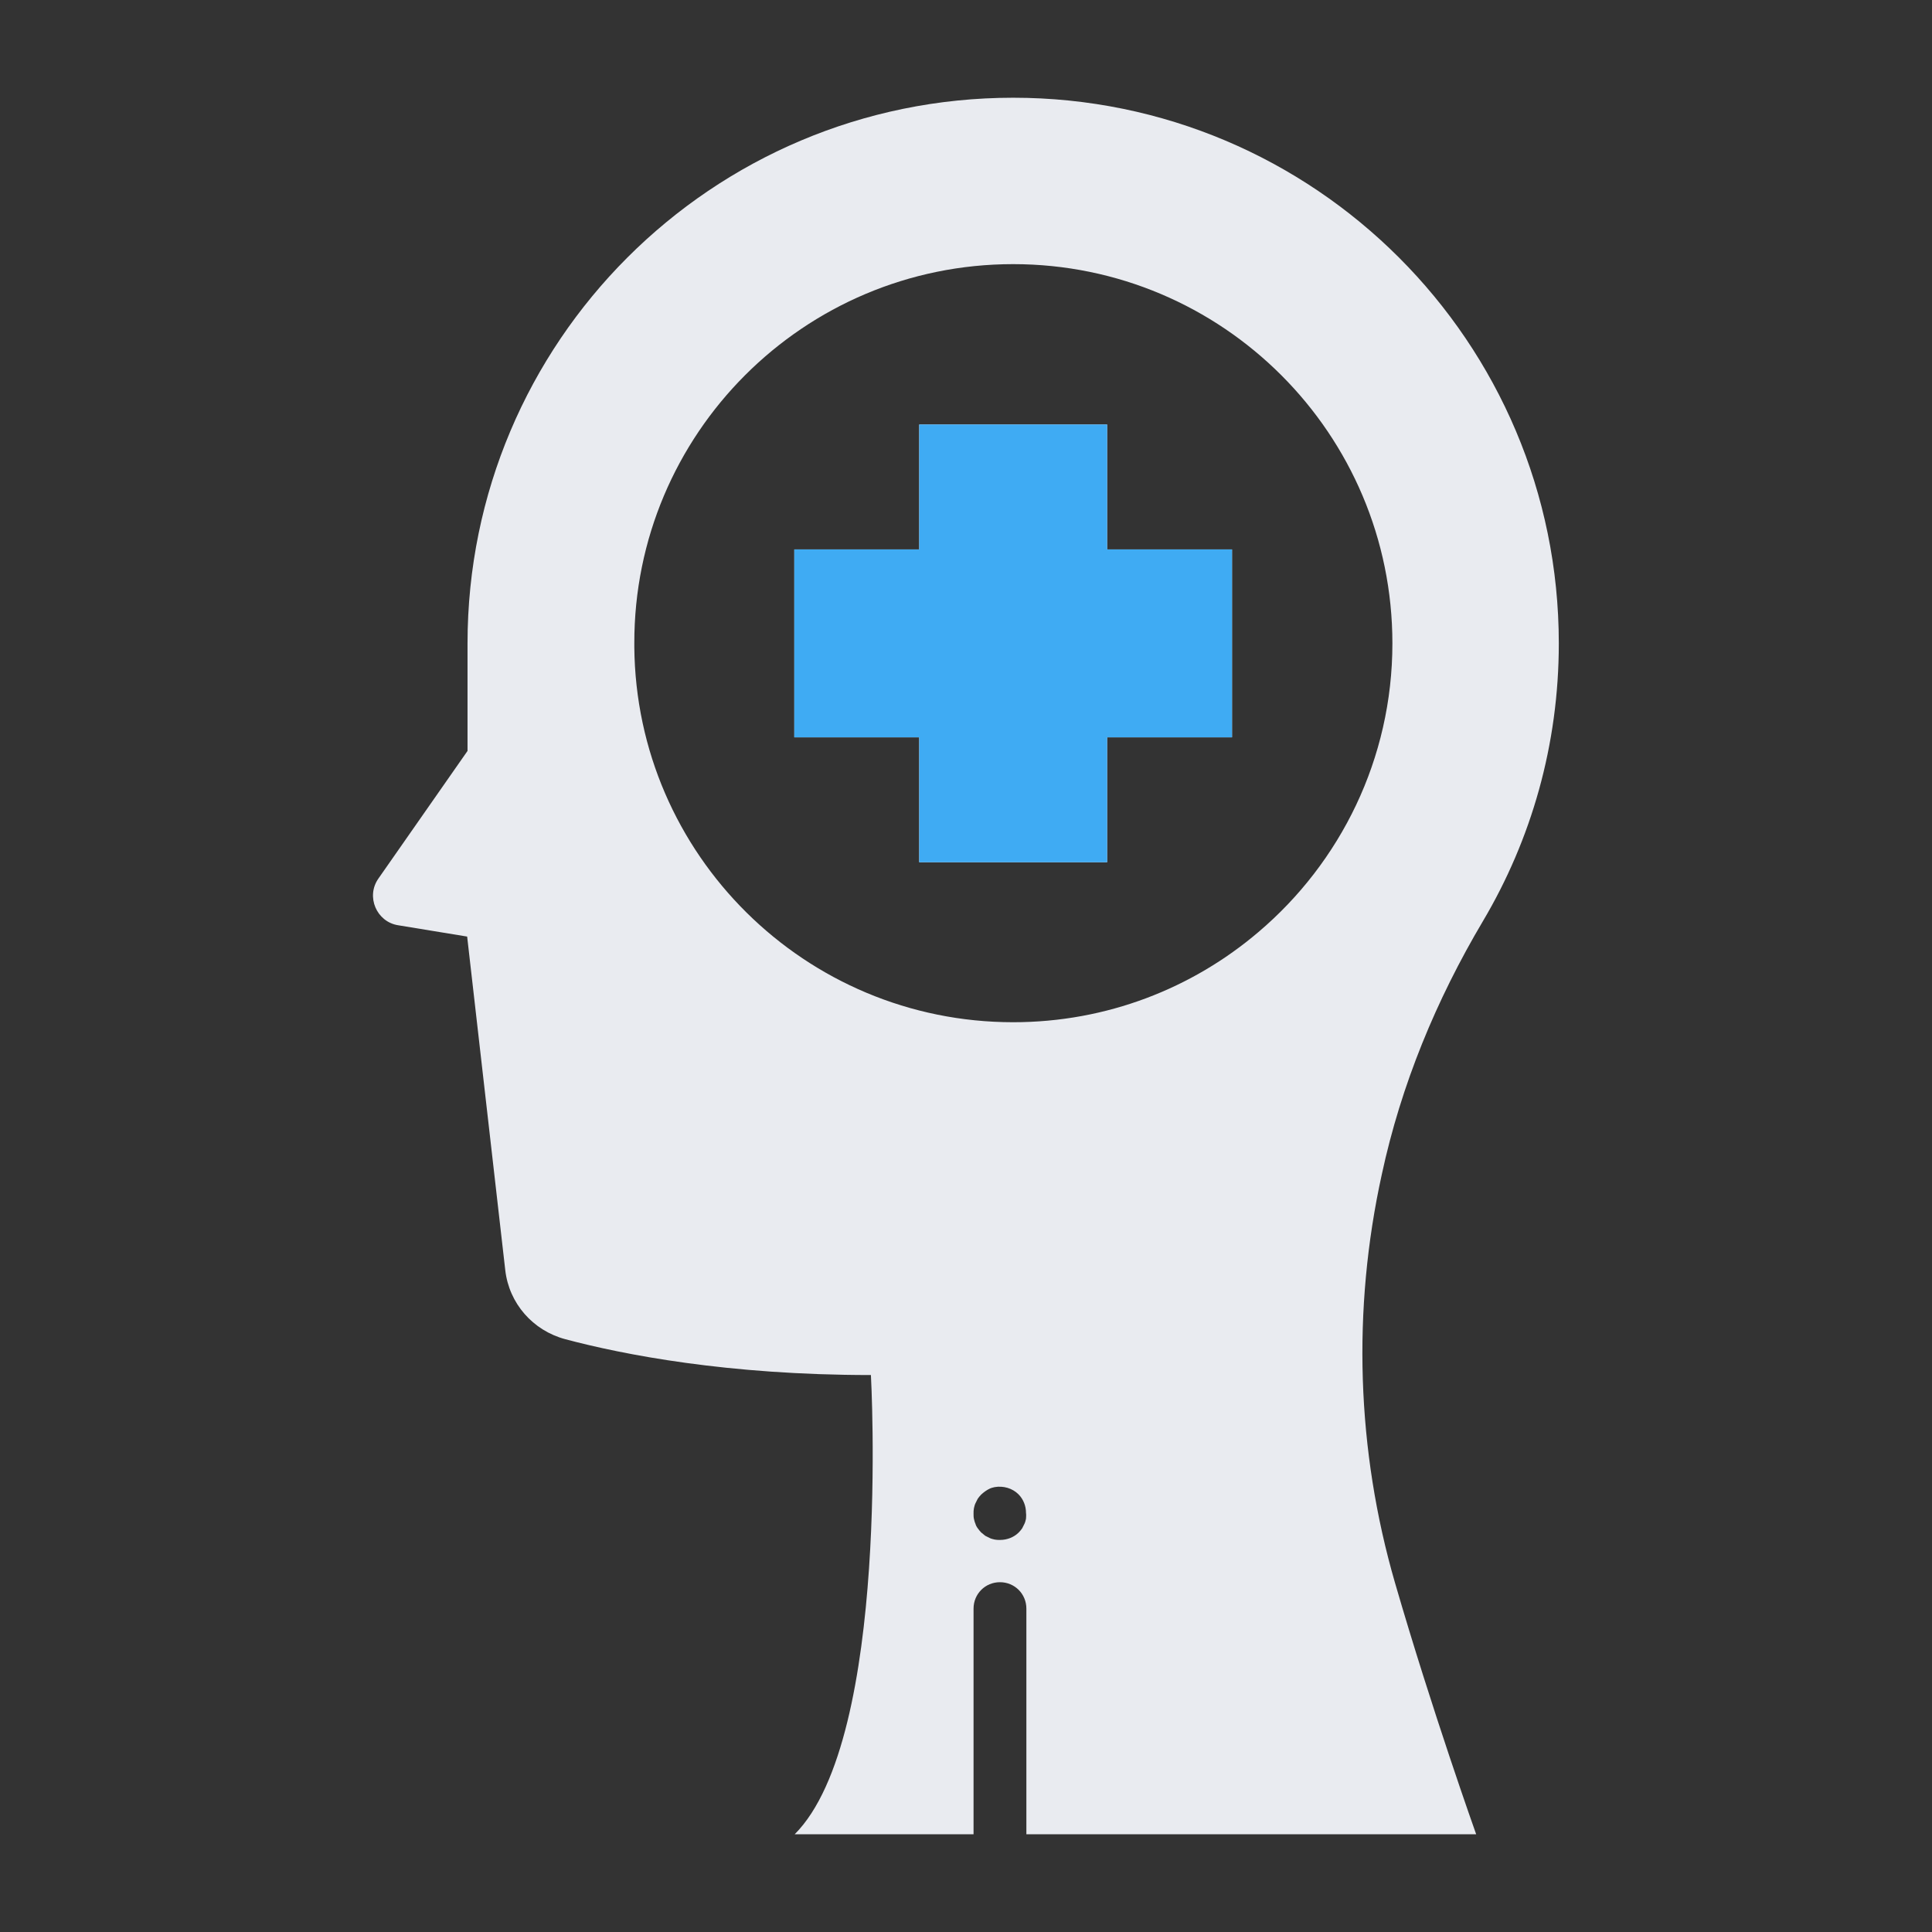 <?xml version="1.0" encoding="utf-8"?>
<svg xmlns="http://www.w3.org/2000/svg" id="Layer_1" style="enable-background:new 0 0 512 512;" version="1.1" viewBox="0 0 512 512">
  <rect x="0" y="0" width="512" height="512" fill="#333333" stroke="none"/>
  <style type="text/css"> .st0{fill:#e9ebf0;} .st1{fill:#3fabf3b3;} </style>
  <polygon class="st0" points="326.5,145.6 326.5,195.4 293.4,195.4 293.4,228.5 243.6,228.5 243.6,195.4 210.5,195.4 210.5,145.6 243.6,145.6 243.6,112.5 293.4,112.5 293.4,145.6"/>
  <polygon class="st1" points="326.5,145.6 326.5,195.4 293.4,195.4 293.4,228.5 243.6,228.5 243.6,195.4 210.5,195.4 210.5,145.6 243.6,145.6 243.6,112.5 293.4,112.5 293.4,145.6"/>
  <path class="st0" d="M393,244.1c12.8-21.6,20.1-46.7,20.1-73.6c0-79.9-64.8-144.6-144.6-144.6c-79.9,0-144.6,64.8-144.6,144.6 c0,0.3,0,0.7,0,1h0V199l-23.6,33.8c-3.4,4.8-0.5,11.5,5.2,12.4l18.3,3l10.1,88.4c1,8.8,7.3,16,15.9,18.3c15.4,4.1,43,9.5,81,9.5 c0,0,5.4,96.1-20.2,121.7H258v-59.8c0-3.9,3.1-7,7-7s7,3.1,7,7v59.8h119.2c0,0-11.7-32.8-21.5-66.6c-10.2-35.2-11.4-72.4-3.5-108.3 C371.3,287.5,380.6,265,393,244.1z M271.9,402.5c-0.1,0.4-0.2,0.9-0.4,1.3c-0.2,0.4-0.4,0.8-0.6,1.2c-0.3,0.4-0.5,0.7-0.9,1.1 c-1.3,1.3-3.1,2-5,2c-0.5,0-0.9,0-1.4-0.1c-0.4-0.1-0.9-0.2-1.3-0.4c-0.4-0.2-0.8-0.4-1.2-0.6c-0.4-0.3-0.7-0.6-1.1-0.9 c-0.3-0.3-0.6-0.7-0.9-1.1c-0.3-0.4-0.5-0.8-0.6-1.2c-0.2-0.4-0.3-0.9-0.4-1.3c-0.1-0.4-0.1-0.9-0.1-1.4c0-0.5,0-0.9,0.1-1.4 c0.1-0.4,0.2-0.9,0.4-1.3c0.2-0.4,0.4-0.8,0.6-1.2c0.3-0.4,0.5-0.7,0.9-1.1c0.3-0.3,0.7-0.6,1.1-0.9c0.4-0.3,0.8-0.5,1.2-0.7 c0.4-0.2,0.9-0.3,1.3-0.4c2.3-0.4,4.7,0.3,6.3,1.9c1.3,1.3,2,3.1,2,4.9C272,401.6,271.9,402.1,271.9,402.5z M333.5,247 c-17.5,14.9-40.2,23.9-65,23.9c-55.1,0-99.9-44.4-100.4-99.4c0-0.3,0-0.7,0-1C168,115,213,70,268.5,70S369,115,369,170.5 C369,201.1,355.2,228.6,333.5,247z"/>
</svg>